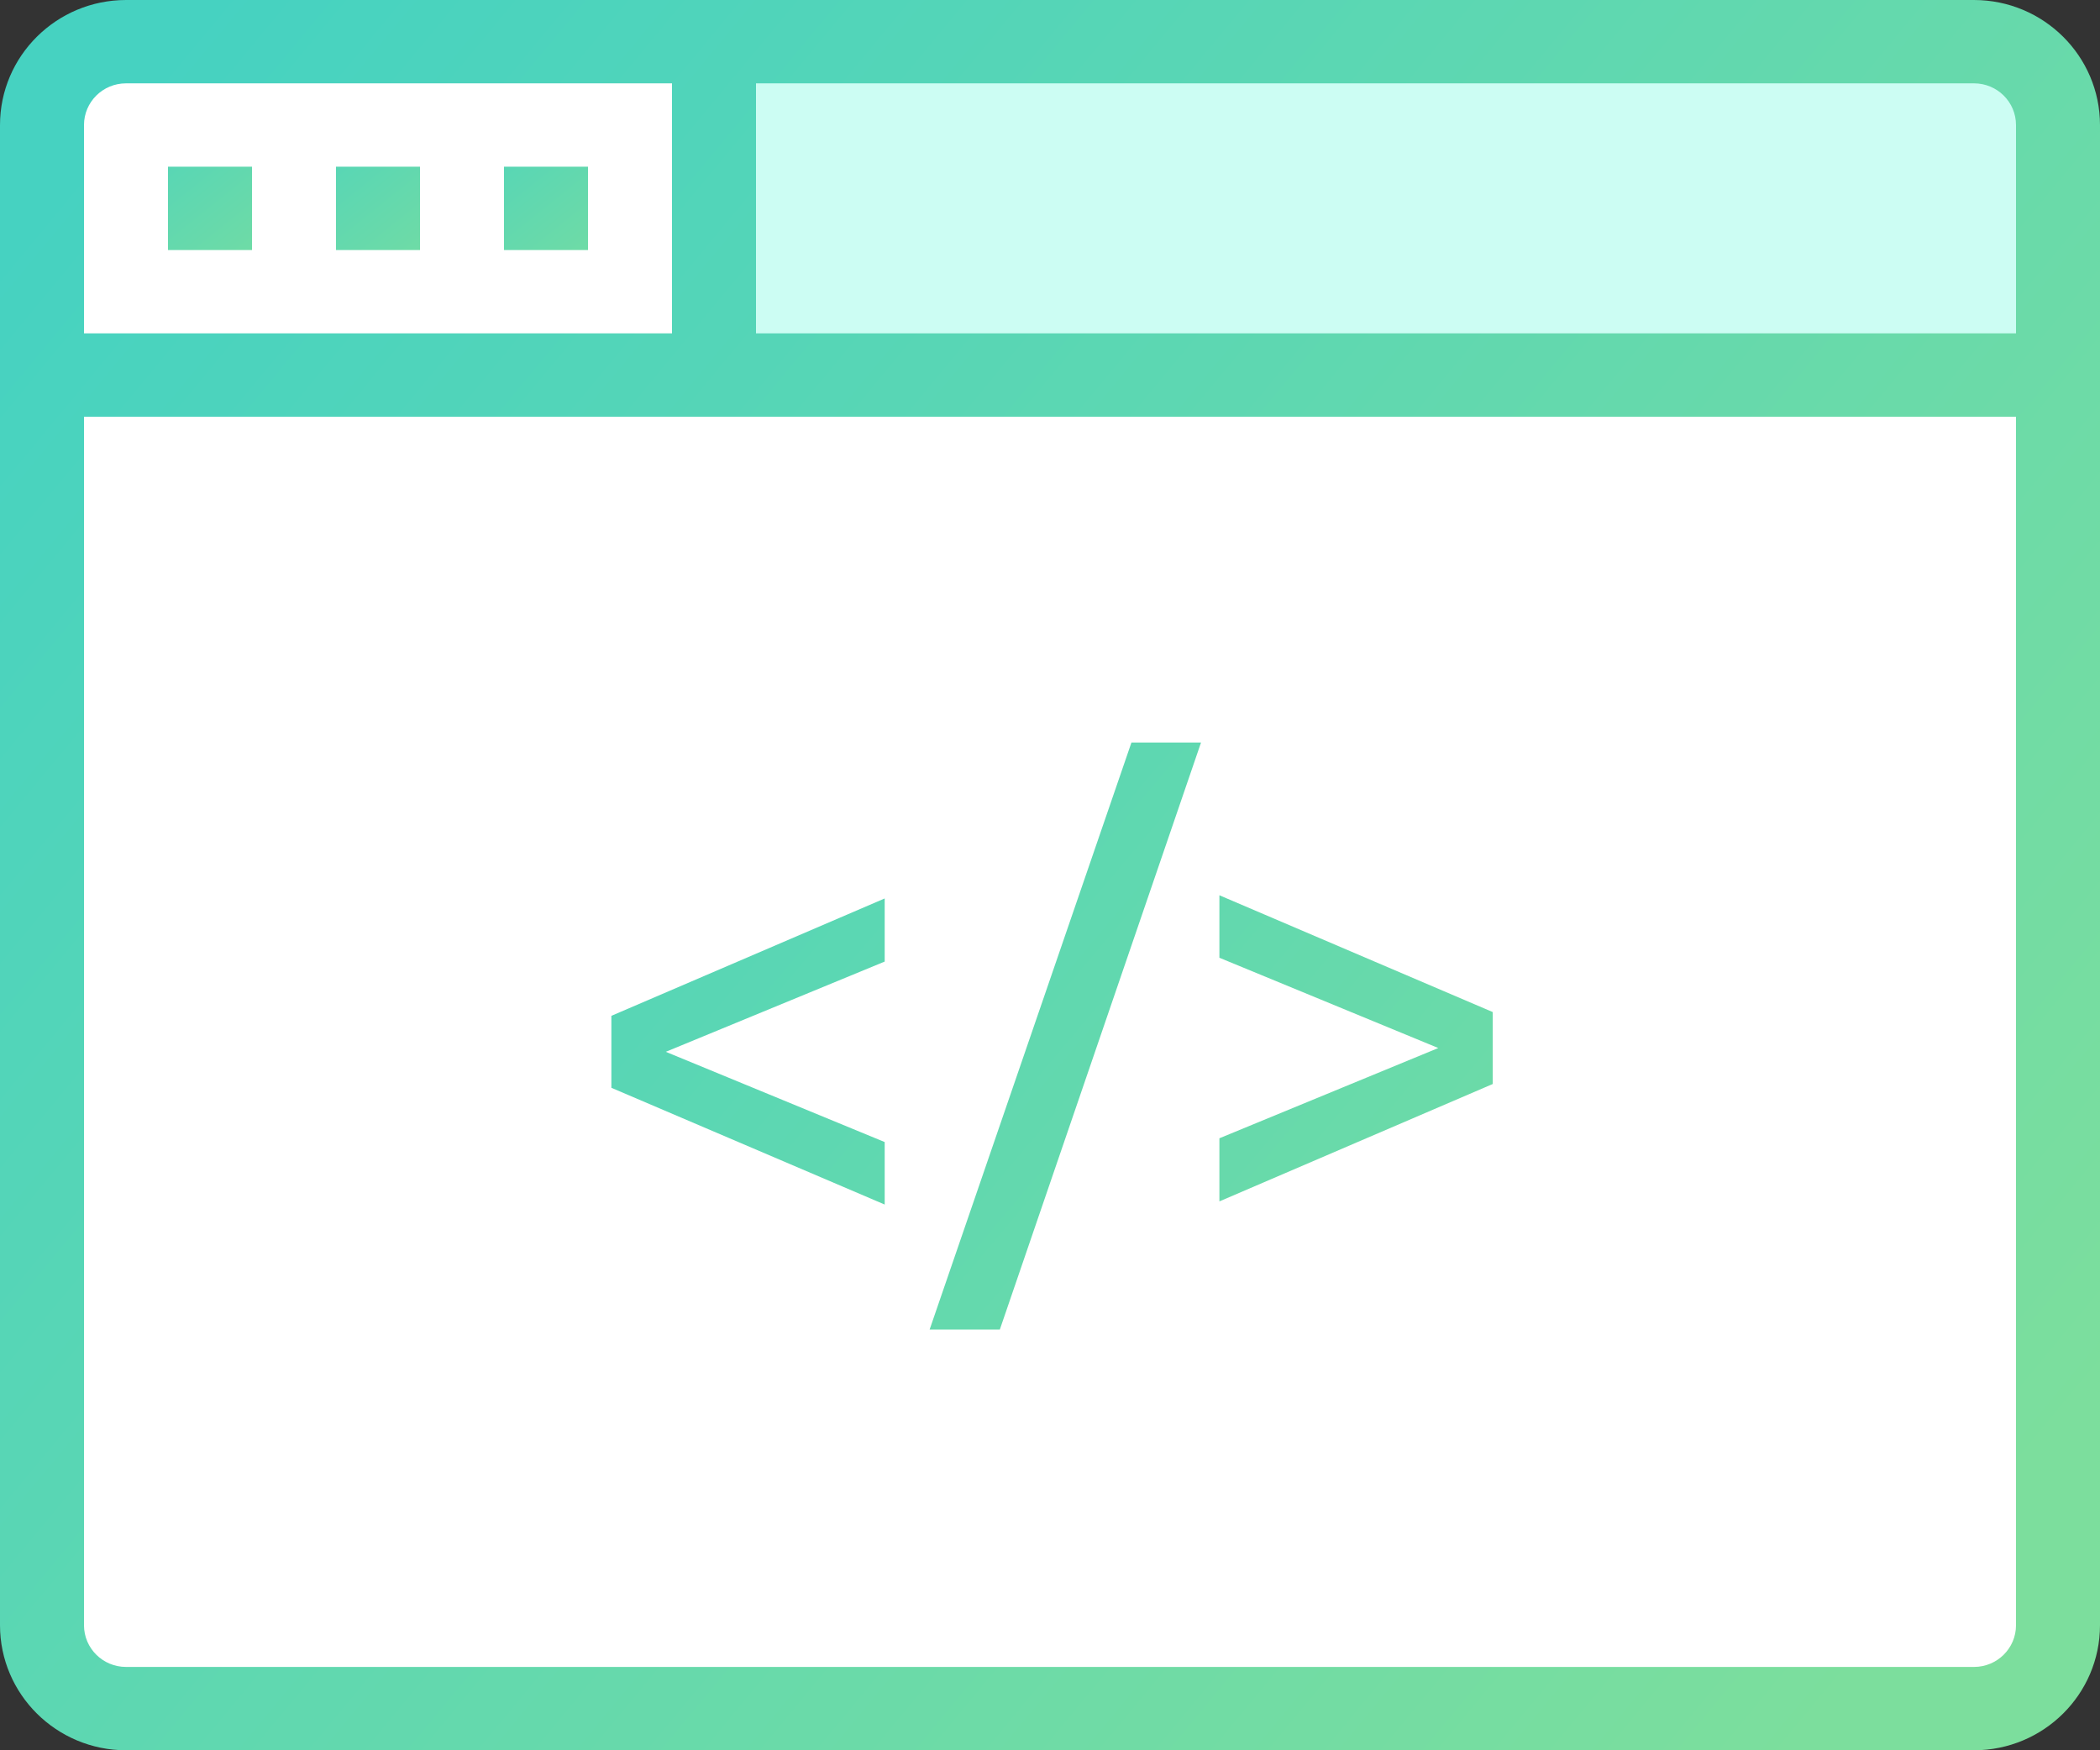 <?xml version="1.0" encoding="UTF-8"?>
<svg width="60px" height="50px" viewBox="0 0 60 50" version="1.1" xmlns="http://www.w3.org/2000/svg" xmlns:xlink="http://www.w3.org/1999/xlink">
    <rect x="0" y="0" width="60" height="50" fill="#333333" stroke="none"/>
    <!-- Generator: Sketch 63.1 (92452) - https://sketch.com -->
    <title>code_icon</title>
    <desc>Created with Sketch.</desc>
    <defs>
        <linearGradient x1="0%" y1="15.278%" x2="97.096%" y2="82.706%" id="linearGradient-1">
            <stop stop-color="#46D2C1" offset="0%"></stop>
            <stop stop-color="#7CDE9D" offset="100%"></stop>
        </linearGradient>
        <linearGradient x1="-53.697%" y1="-23.203%" x2="166.325%" y2="99.182%" id="linearGradient-2">
            <stop stop-color="#46D2C1" offset="0%"></stop>
            <stop stop-color="#7CDE9D" offset="100%"></stop>
        </linearGradient>
        <linearGradient x1="-53.697%" y1="-112.466%" x2="166.325%" y2="159.154%" id="linearGradient-3">
            <stop stop-color="#46D2C1" offset="0%"></stop>
            <stop stop-color="#7CDE9D" offset="100%"></stop>
        </linearGradient>
    </defs>
    <g id="duda-vs-wp" stroke="none" stroke-width="1" fill="none" fill-rule="evenodd">
        <g id="duda-vs-wix" transform="translate(-1143, -2420)">
            <g id="code_icon" transform="translate(1143, 2420)">
                <rect id="Rectangle" fill="#CCFDF3" fill-rule="nonzero" x="21.081" y="1.613" width="37.297" height="8.065"></rect>
                <path d="M56.4,0 L3.6,0 C1.613,0.002 0.002,1.6 0,3.571 L0,46.429 C0.002,48.4 1.613,49.998 3.6,50 L56.4,50 C58.387,49.998 59.998,48.4 60,46.429 L60,3.571 C59.998,1.6 58.387,0.002 56.4,0 Z M57.6,9.524 L21.6,9.524 L21.6,2.381 L56.4,2.381 C57.063,2.381 57.6,2.914 57.6,3.571 L57.6,9.524 Z" id="Shape" fill="url(#linearGradient-1)"></path>
                <path d="M2.4,3.571 C2.4,2.914 2.937,2.381 3.6,2.381 L19.2,2.381 L19.2,9.524 L2.4,9.524 L2.4,3.571 Z" id="Path" fill="#FFFFFF" fill-rule="nonzero"></path>
                <path d="M57.6,46.429 C57.6,47.086 57.063,47.619 56.4,47.619 L3.6,47.619 C2.937,47.619 2.4,47.086 2.4,46.429 L2.4,11.905 L57.6,11.905 L57.6,46.429 Z" id="Path" fill="#FFFFFF" fill-rule="nonzero"></path>
                <path d="M25.277,25.666 L25.277,27.469 L19.023,30.047 L25.277,32.625 L25.277,34.41 L17.468,31.075 L17.468,29.019 L25.277,25.666 Z M32.327,21.212 L34.315,21.212 L28.567,37.98 L26.561,37.98 L32.327,21.212 Z M34.84,34.32 L34.84,32.517 L41.094,29.939 L34.84,27.36 L34.84,25.575 L42.649,28.911 L42.649,30.967 L34.84,34.32 Z" id="&lt;/&gt;" fill="url(#linearGradient-2)"></path>
                <rect id="Rectangle-path" fill="url(#linearGradient-3)" x="4.8" y="4.762" width="2.4" height="2.381"></rect>
                <rect id="Rectangle-path" fill="url(#linearGradient-3)" x="9.6" y="4.762" width="2.4" height="2.381"></rect>
                <rect id="Rectangle-path" fill="url(#linearGradient-3)" x="14.4" y="4.762" width="2.4" height="2.381"></rect>
            </g>
        </g>
    </g>
</svg>